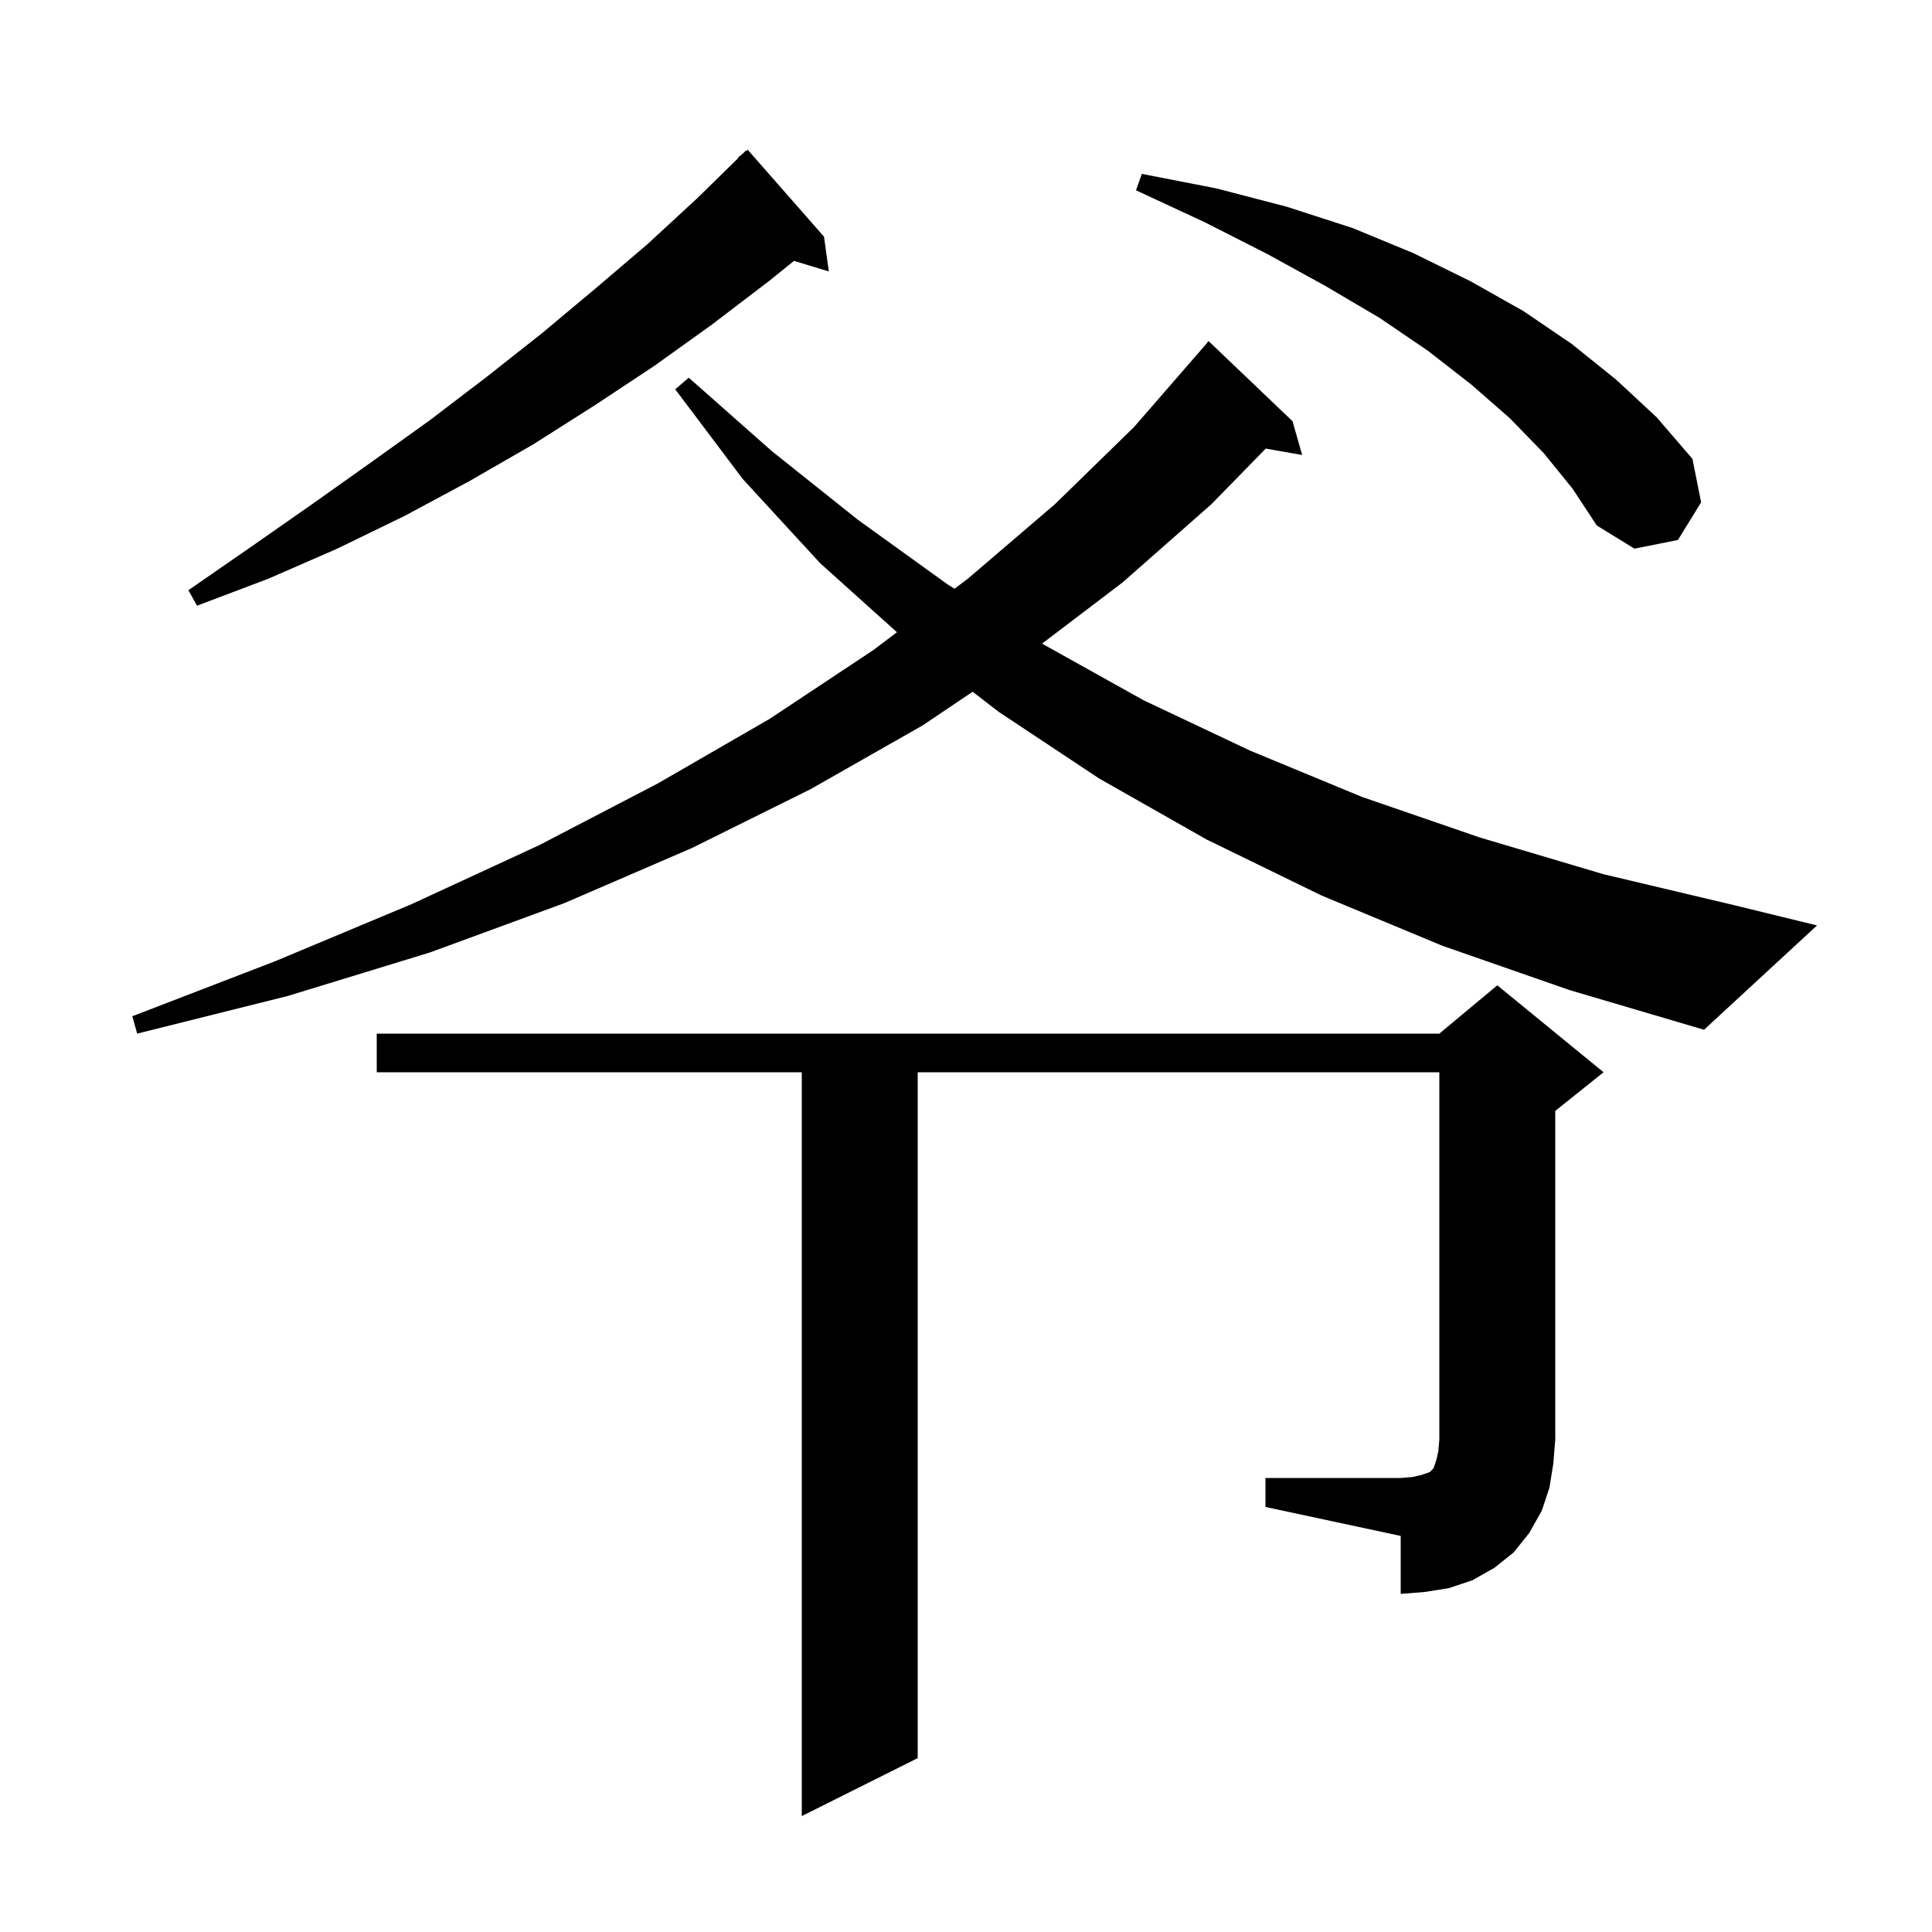 <svg xmlns="http://www.w3.org/2000/svg" xmlns:xlink="http://www.w3.org/1999/xlink" version="1.1" baseProfile="full" viewBox="0 0 200 200" width="200" height="200">
<g fill="black">
<path d="M 131.0 153.0 L 145.0 153.0 L 146.2 152.9 L 147.1 152.7 L 148.0 152.4 L 148.4 152.0 L 148.7 151.1 L 148.9 150.2 L 149.0 149.0 L 149.0 111.0 L 95.0 111.0 L 95.0 182.0 L 83.0 188.0 L 83.0 111.0 L 39.0 111.0 L 39.0 107.0 L 149.0 107.0 L 155.0 102.0 L 166.0 111.0 L 161.0 115.0 L 161.0 149.0 L 160.8 151.5 L 160.4 154.0 L 159.6 156.4 L 158.3 158.7 L 156.7 160.7 L 154.7 162.3 L 152.4 163.6 L 150.0 164.4 L 147.5 164.8 L 145.0 165.0 L 145.0 159.0 L 131.0 156.0 Z M 149.3 97.9 L 136.8 92.7 L 124.9 86.9 L 113.8 80.6 L 103.4 73.7 L 100.688 71.609 L 95.5 75.1 L 83.9 81.7 L 71.6 87.8 L 58.4 93.5 L 44.5 98.6 L 29.8 103.1 L 14.2 107.0 L 13.7 105.2 L 28.5 99.5 L 42.6 93.6 L 55.8 87.5 L 68.1 81.1 L 79.7 74.4 L 90.4 67.3 L 92.852 65.448 L 84.9 58.3 L 76.9 49.6 L 69.9 40.3 L 71.3 39.1 L 79.9 46.7 L 88.8 53.8 L 98.1 60.5 L 98.814 60.947 L 100.2 59.9 L 109.2 52.2 L 117.4 44.2 L 124.7 35.8 L 124.709 35.808 L 125.1 35.3 L 133.8 43.6 L 134.8 47.1 L 131.028 46.438 L 125.4 52.2 L 116.2 60.3 L 107.879 66.624 L 108.0 66.7 L 118.4 72.5 L 129.4 77.7 L 141.0 82.5 L 153.2 86.7 L 166.0 90.5 L 179.5 93.7 L 188.1 95.8 L 176.4 106.6 L 162.5 102.5 Z M 85.3 24.5 L 85.8 28.1 L 82.195 27.006 L 79.6 29.1 L 73.7 33.6 L 67.7 37.9 L 61.5 42.0 L 55.2 46.0 L 48.6 49.8 L 41.9 53.4 L 34.9 56.8 L 27.8 59.9 L 20.4 62.7 L 19.5 61.1 L 26.0 56.6 L 32.3 52.2 L 38.5 47.8 L 44.5 43.5 L 50.4 39.0 L 56.1 34.5 L 61.6 29.9 L 67.0 25.3 L 72.2 20.5 L 76.444 16.341 L 76.4 16.3 L 76.867 15.927 L 77.2 15.6 L 77.232 15.635 L 77.4 15.5 Z M 159.8 46.9 L 156.3 43.3 L 152.3 39.8 L 147.8 36.3 L 142.8 32.9 L 137.2 29.6 L 131.2 26.3 L 124.7 23.0 L 117.6 19.7 L 118.2 18.0 L 125.9 19.5 L 133.2 21.4 L 140.0 23.6 L 146.3 26.2 L 152.2 29.1 L 157.7 32.2 L 162.7 35.6 L 167.3 39.3 L 171.5 43.2 L 175.2 47.5 L 176.1 52.0 L 173.7 55.9 L 169.2 56.8 L 165.3 54.4 L 162.8 50.6 Z " />
</g>
</svg>
